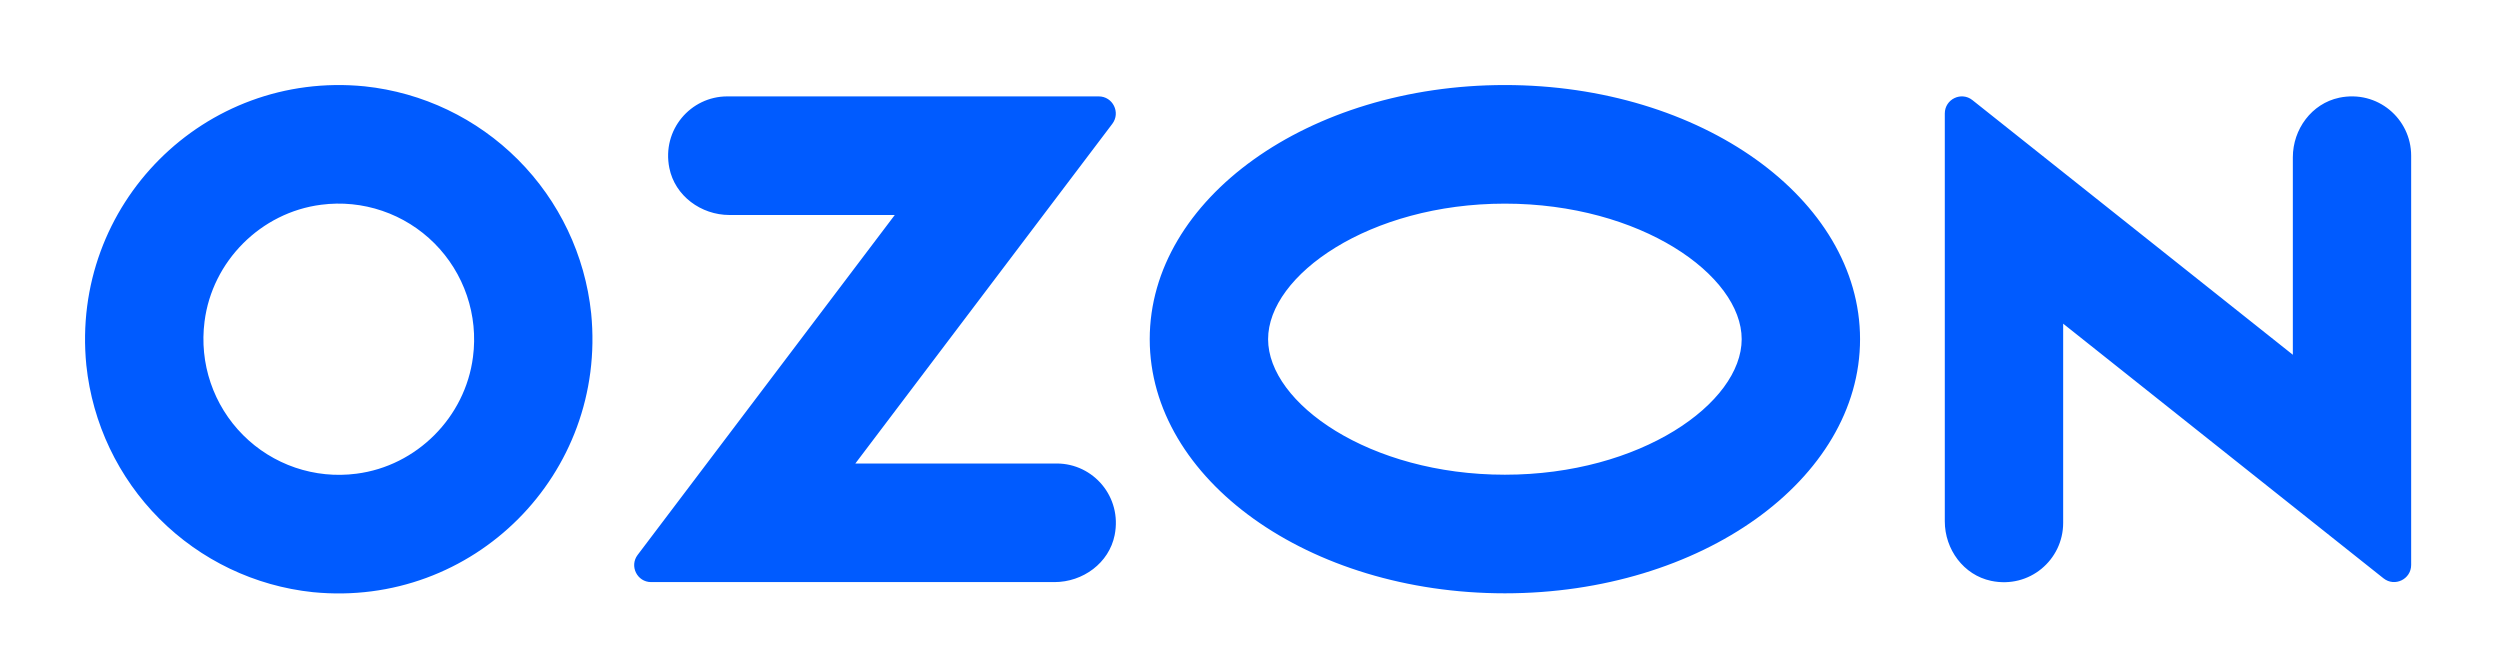 <?xml version="1.0" encoding="UTF-8"?> <svg xmlns="http://www.w3.org/2000/svg" width="147" height="39" viewBox="0 0 147 39" fill="none"><path d="M20.956 27.854C24.499 27.404 27.36 24.537 27.812 20.985C27.97 19.773 27.848 18.54 27.455 17.383C27.062 16.225 26.409 15.174 25.546 14.309C24.683 13.445 23.633 12.79 22.478 12.397C21.323 12.003 20.093 11.881 18.883 12.039C15.338 12.492 12.476 15.358 12.027 18.907C11.87 20.12 11.992 21.352 12.385 22.51C12.778 23.667 13.431 24.719 14.294 25.583C15.156 26.448 16.206 27.102 17.361 27.496C18.516 27.889 19.746 28.012 20.956 27.854ZM21.439 5.076C24.85 5.436 28.033 6.958 30.458 9.387C32.883 11.817 34.402 15.007 34.761 18.424C35.696 27.876 27.832 35.756 18.394 34.819C14.985 34.459 11.801 32.937 9.377 30.507C6.953 28.078 5.435 24.888 5.076 21.472C4.141 12.019 12.005 4.14 21.439 5.076ZM42.766 5.668H64.604C65.435 5.668 65.904 6.619 65.404 7.281L50.294 27.254H62.133C64.291 27.254 65.988 29.221 65.542 31.462C65.214 33.107 63.675 34.227 62.003 34.227H38.286C37.464 34.227 36.998 33.285 37.492 32.631L52.613 12.642H42.896C41.224 12.642 39.684 11.518 39.357 9.876C38.908 7.635 40.608 5.668 42.766 5.668ZM137.539 5.747C139.793 5.272 141.776 6.981 141.776 9.155V33.22C141.776 34.06 140.807 34.527 140.152 34.007L121.314 19.032V30.746C121.314 32.92 119.331 34.629 117.077 34.154C115.461 33.814 114.354 32.306 114.354 30.653V6.673C114.354 5.832 115.323 5.365 115.978 5.886L134.819 20.86V9.248C134.819 7.595 135.929 6.09 137.542 5.747H137.539ZM88.487 5C100.021 5 109.371 11.691 109.371 19.943C109.371 28.196 100.021 34.887 88.487 34.887C76.954 34.887 67.604 28.196 67.604 19.943C67.604 11.691 76.954 5 88.487 5ZM88.487 11.974C80.519 11.974 74.564 16.182 74.564 19.943C74.564 23.705 80.519 27.913 88.487 27.913C96.456 27.913 102.411 23.707 102.411 19.943C102.411 16.179 96.456 11.974 88.487 11.974Z" fill="#005BFF"></path></svg> 
